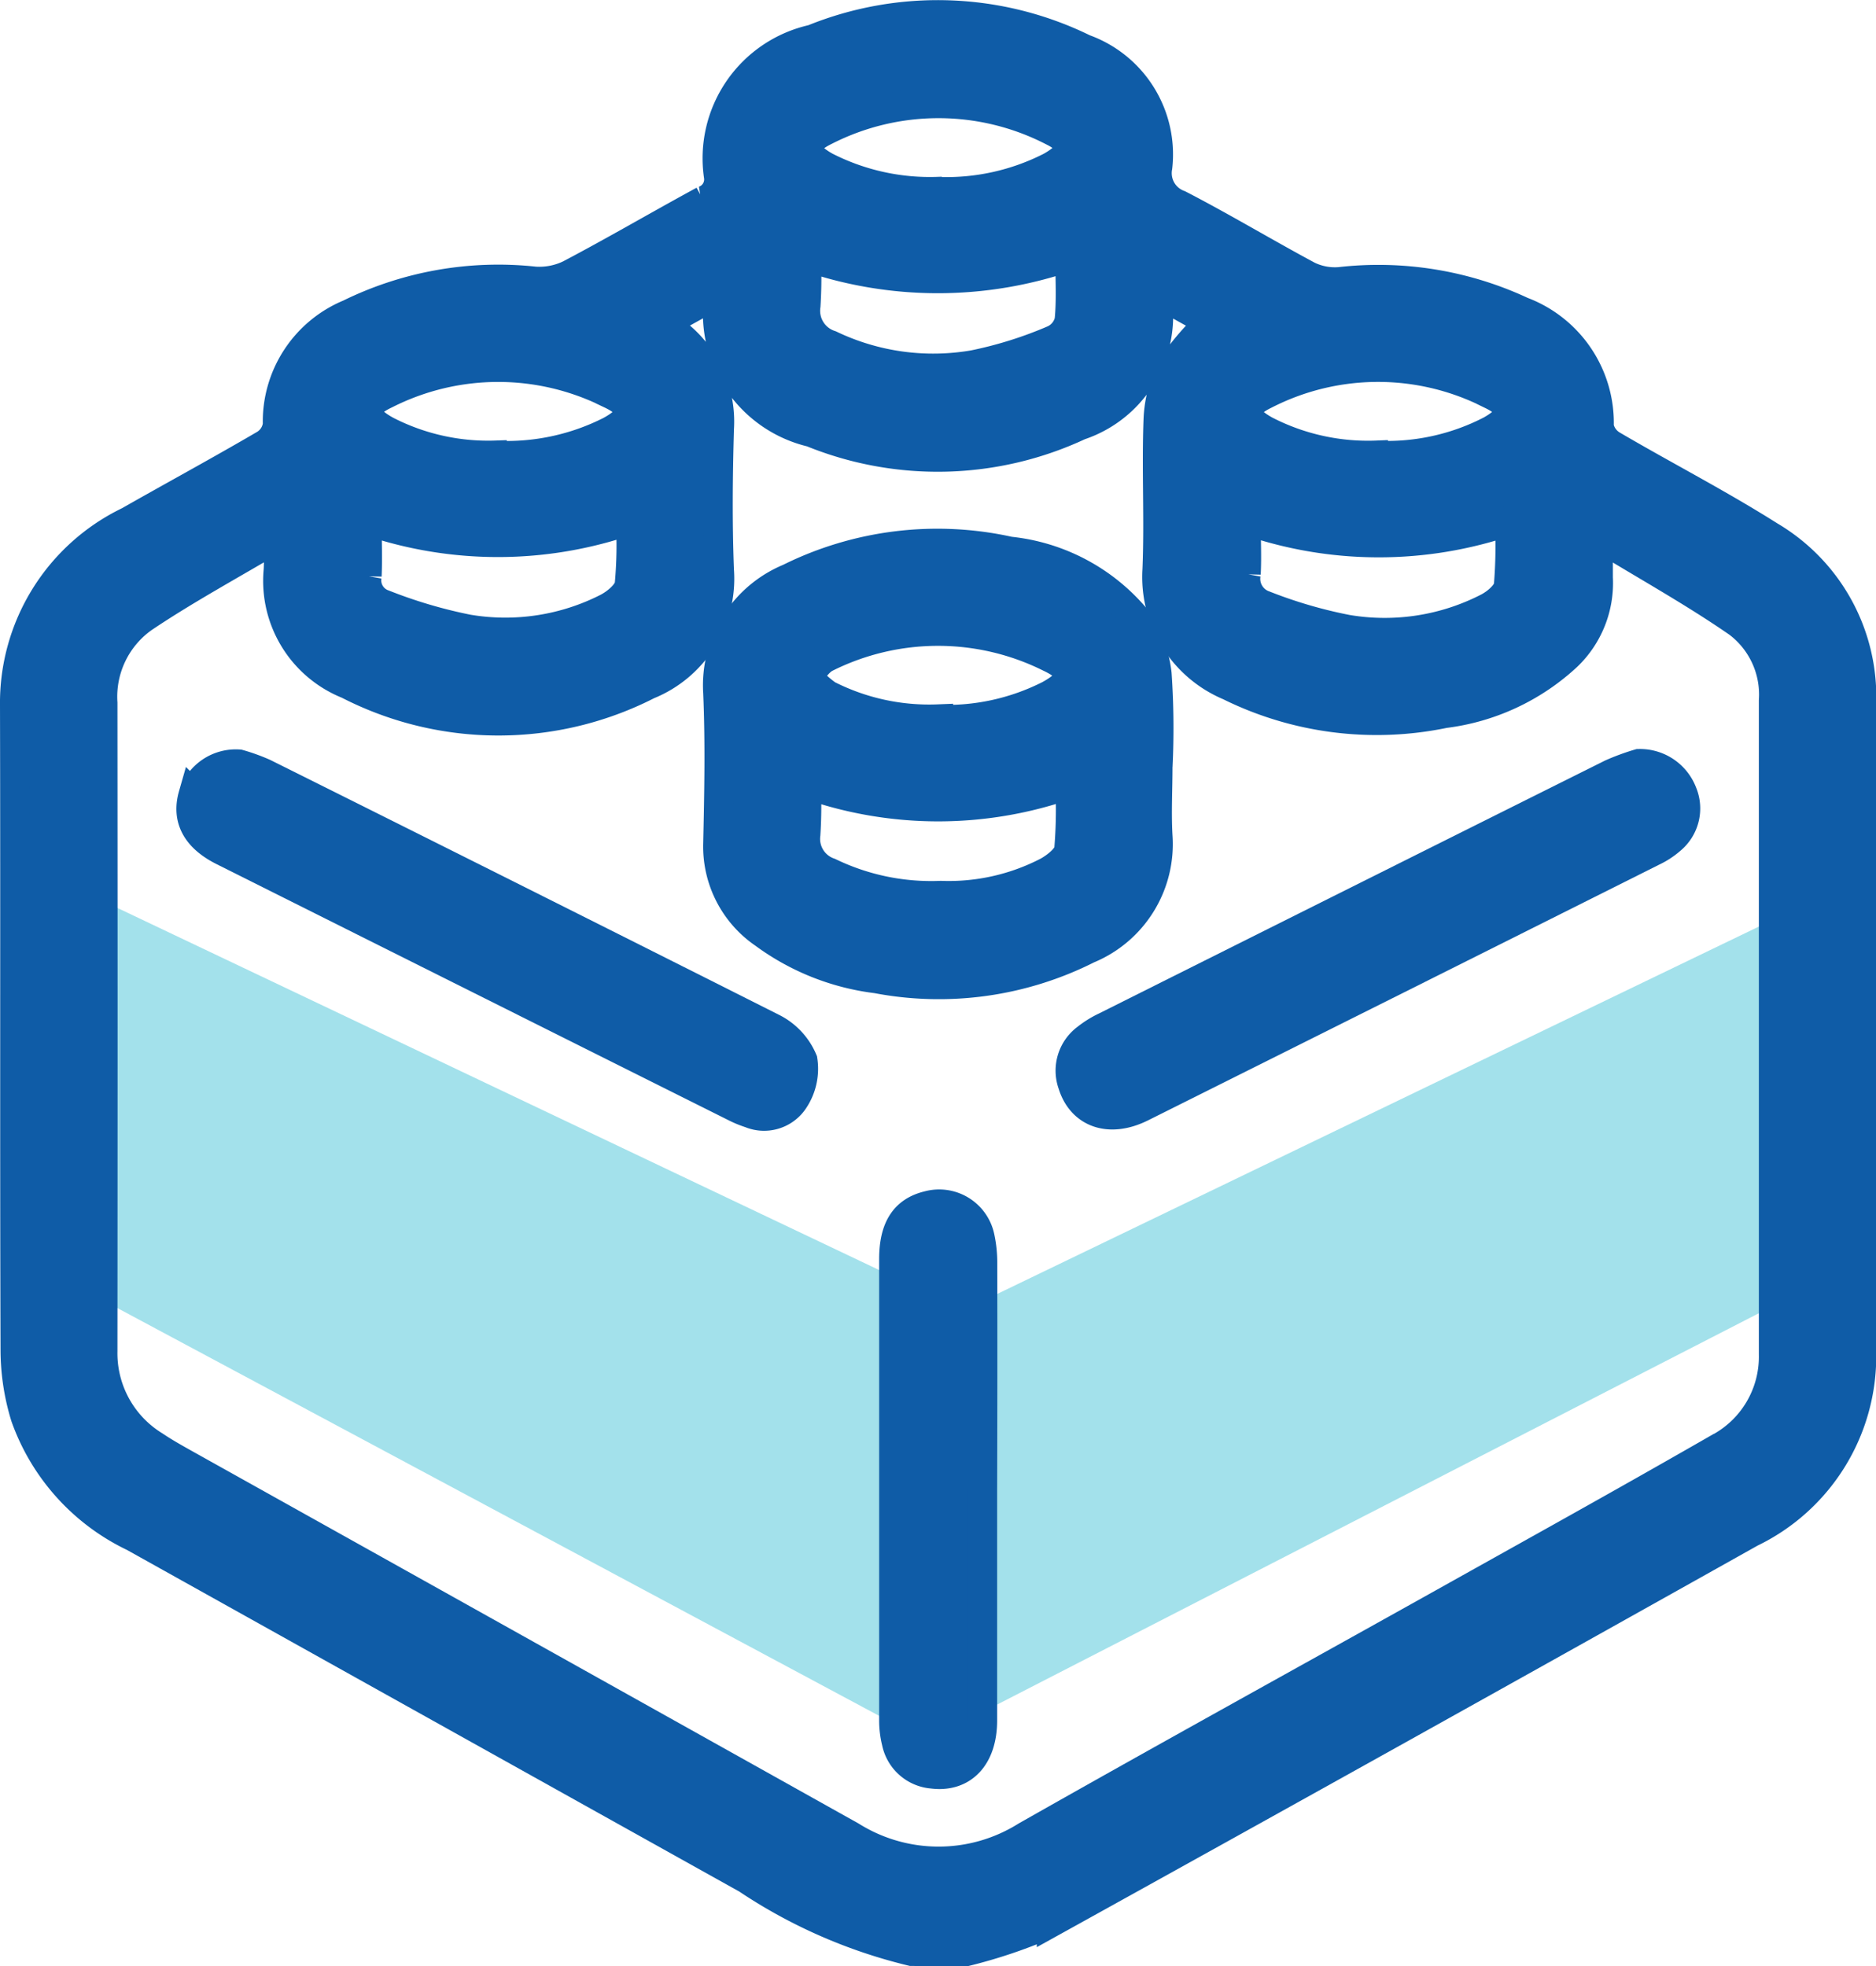 <svg xmlns="http://www.w3.org/2000/svg" width="31.643" height="33.162" viewBox="0 0 31.643 33.162">
  <g id="Group_4205" data-name="Group 4205" transform="translate(15.684 -359.457)">
    <path id="Path_4266" data-name="Path 4266" d="M-11.143,374.563v6.723L3,388.857v-7.571Z" transform="translate(-3)" fill="#a3e1eb"/>
    <path id="Path_4267" data-name="Path 4267" d="M5.65,379v6.972L21.167,378l-.833-6.083Z" transform="translate(-6 3)" fill="#a3e1eb"/>
    <g id="Group_4203" data-name="Group 4203" transform="translate(293.722 316.79)">
      <path id="Path_4261" data-name="Path 4261" d="M-294.029,75.578a8.619,8.619,0,0,1-2.778-1.219q-5.171-2.884-10.342-5.77a3.569,3.569,0,0,1-1.828-2.03,3.845,3.845,0,0,1-.17-1.124c-.012-3.623,0-7.246-.009-10.869a3.4,3.4,0,0,1,1.924-3.105c.766-.436,1.54-.855,2.3-1.3a.46.46,0,0,0,.209-.332,1.963,1.963,0,0,1,1.21-1.864,5.69,5.69,0,0,1,3.125-.551,1.178,1.178,0,0,0,.593-.115c.76-.4,1.5-.834,2.258-1.246a.379.379,0,0,0,.254-.414,2.054,2.054,0,0,1,1.586-2.307,5.592,5.592,0,0,1,4.576.161,1.89,1.89,0,0,1,1.239,1.989.568.568,0,0,0,.364.64c.735.38,1.445.808,2.176,1.2a1.04,1.04,0,0,0,.535.1,5.719,5.719,0,0,1,3.071.5,2.008,2.008,0,0,1,1.3,1.942.472.472,0,0,0,.232.319c.879.515,1.787.982,2.647,1.526a3.149,3.149,0,0,1,1.548,2.8q0,5.5,0,11a3.3,3.3,0,0,1-1.867,3.007q-5.886,3.3-11.792,6.571a8.644,8.644,0,0,1-1.465.5Zm11.578-23.867c0,.3,0,.5,0,.7a1.706,1.706,0,0,1-.522,1.321,3.712,3.712,0,0,1-2.071.966,5.6,5.6,0,0,1-3.628-.465,1.988,1.988,0,0,1-1.214-1.956c.035-.848-.014-1.7.019-2.549a2.126,2.126,0,0,1,.249-.9,4.323,4.323,0,0,1,.627-.725l-.869-.483a1.376,1.376,0,0,0-.017.187,1.947,1.947,0,0,1-1.323,2.036,5.637,5.637,0,0,1-4.518.114,2.054,2.054,0,0,1-1.572-2.2.6.6,0,0,0-.033-.132l-.862.479a.5.5,0,0,0,.049.076,1.008,1.008,0,0,0,.1.085,1.882,1.882,0,0,1,.76,1.632c-.023.8-.031,1.595,0,2.39a1.928,1.928,0,0,1-1.2,1.929,5.541,5.541,0,0,1-5.061-.008,1.877,1.877,0,0,1-1.173-1.91c.012-.162,0-.326,0-.579-.815.484-1.57.892-2.279,1.369a1.63,1.63,0,0,0-.686,1.436q.005,5.467,0,10.933a1.833,1.833,0,0,0,.876,1.6c.167.113.344.211.52.31q5.615,3.135,11.228,6.274a2.783,2.783,0,0,0,2.953,0c2.335-1.325,4.687-2.62,7.031-3.93,1.547-.865,3.1-1.726,4.633-2.607a1.746,1.746,0,0,0,.945-1.59q0-5.514,0-11.028a1.518,1.518,0,0,0-.6-1.315C-280.824,52.662-281.61,52.226-282.452,51.712Zm-13.359-4.725a7.672,7.672,0,0,1-.006.834.608.608,0,0,0,.415.668,4.025,4.025,0,0,0,2.421.335,6.879,6.879,0,0,0,1.352-.425.474.474,0,0,0,.26-.323c.035-.351.012-.708.012-1.091A6.76,6.76,0,0,1-295.811,46.987Zm-7.409,4.454c0,.331.014.637,0,.942a.429.429,0,0,0,.284.48,8.233,8.233,0,0,0,1.421.42,3.791,3.791,0,0,0,2.353-.36c.155-.081.349-.242.373-.39a7.2,7.2,0,0,0,.018-1.1A6.76,6.76,0,0,1-303.22,51.441Zm14.828,0c0,.336.015.623,0,.907a.473.473,0,0,0,.312.532,7.911,7.911,0,0,0,1.392.407,3.805,3.805,0,0,0,2.382-.37c.145-.076.326-.23.346-.368a8.11,8.11,0,0,0,.016-1.1A6.764,6.764,0,0,1-288.391,51.436Zm-12.648-1.089a3.866,3.866,0,0,0,1.926-.412c.419-.228.432-.425.006-.627a4.2,4.2,0,0,0-3.793,0c-.424.2-.409.393.014.625A3.759,3.759,0,0,0-301.04,50.348Zm14.864,0a3.809,3.809,0,0,0,1.913-.421c.4-.226.418-.411.01-.609a4.181,4.181,0,0,0-3.821,0c-.407.2-.393.387.011.611A3.778,3.778,0,0,0-286.176,50.348Zm-7.4-4.449a3.868,3.868,0,0,0,1.894-.422c.4-.227.42-.415.017-.61a4.207,4.207,0,0,0-3.825,0c-.406.2-.392.384.006.609A3.873,3.873,0,0,0-293.579,45.9Z" fill="#0f5ca7" stroke="#0f5ca7" stroke-width="0.5"/>
      <path id="Path_4262" data-name="Path 4262" d="M-271.933,69.09c0,.393-.022.787,0,1.178a1.911,1.911,0,0,1-1.177,1.906,5.577,5.577,0,0,1-3.561.5,4.034,4.034,0,0,1-1.9-.755,1.779,1.779,0,0,1-.778-1.518c.019-.849.036-1.7,0-2.548a1.953,1.953,0,0,1,1.2-1.928,5.608,5.608,0,0,1,3.717-.454,3.21,3.21,0,0,1,2.116,1.114,2.02,2.02,0,0,1,.368.95,13.39,13.39,0,0,1,.016,1.559Zm-5.933.3a7.628,7.628,0,0,1-.006.851.6.6,0,0,0,.4.646,3.952,3.952,0,0,0,1.881.39,3.62,3.62,0,0,0,1.811-.409c.145-.084.332-.23.352-.369a8.2,8.2,0,0,0,.017-1.11A6.626,6.626,0,0,1-277.866,69.387Zm2.231-1.083a3.835,3.835,0,0,0,1.873-.411c.435-.238.449-.432.008-.64a4.228,4.228,0,0,0-3.769,0c-.13.061-.218.212-.325.321a1.937,1.937,0,0,0,.342.314A3.787,3.787,0,0,0-275.635,68.3Z" transform="translate(-17.946 -13.502)" fill="#0f5ca7" stroke="#0f5ca7" stroke-width="0.5"/>
      <path id="Path_4263" data-name="Path 4263" d="M-300.873,74.686a3.167,3.167,0,0,1,.423.153q4.287,2.137,8.566,4.292a1.072,1.072,0,0,1,.519.548.946.946,0,0,1-.165.692.6.6,0,0,1-.717.2,1.724,1.724,0,0,1-.236-.095q-4.328-2.163-8.654-4.329c-.455-.228-.619-.544-.506-.939A.753.753,0,0,1-300.873,74.686Z" transform="translate(-4.503 -19.127)" fill="#0f5ca7" stroke="#0f5ca7" stroke-width="0.5"/>
      <path id="Path_4264" data-name="Path 4264" d="M-254.816,74.664a.764.764,0,0,1,.732.489.68.68,0,0,1-.187.782,1.331,1.331,0,0,1-.318.208q-4.306,2.158-8.615,4.31c-.538.269-1.009.106-1.161-.387a.674.674,0,0,1,.233-.768,1.646,1.646,0,0,1,.323-.2q4.264-2.135,8.531-4.264A3.876,3.876,0,0,1-254.816,74.664Z" transform="translate(-26.947 -19.113)" fill="#0f5ca7" stroke="#0f5ca7" stroke-width="0.5"/>
      <path id="Path_4265" data-name="Path 4265" d="M-270.4,98.162c0,1.3,0,2.591,0,3.886,0,.618-.334.967-.845.9a.671.671,0,0,1-.6-.531,1.5,1.5,0,0,1-.045-.378q0-3.886,0-7.772c0-.526.186-.806.578-.9a.7.7,0,0,1,.869.532,2.043,2.043,0,0,1,.045.441Q-270.394,96.251-270.4,98.162Z" transform="translate(-22.437 -30.362)" fill="#0f5ca7" stroke="#0f5ca7" stroke-width="0.5"/>
    </g>
  </g>
</svg>
